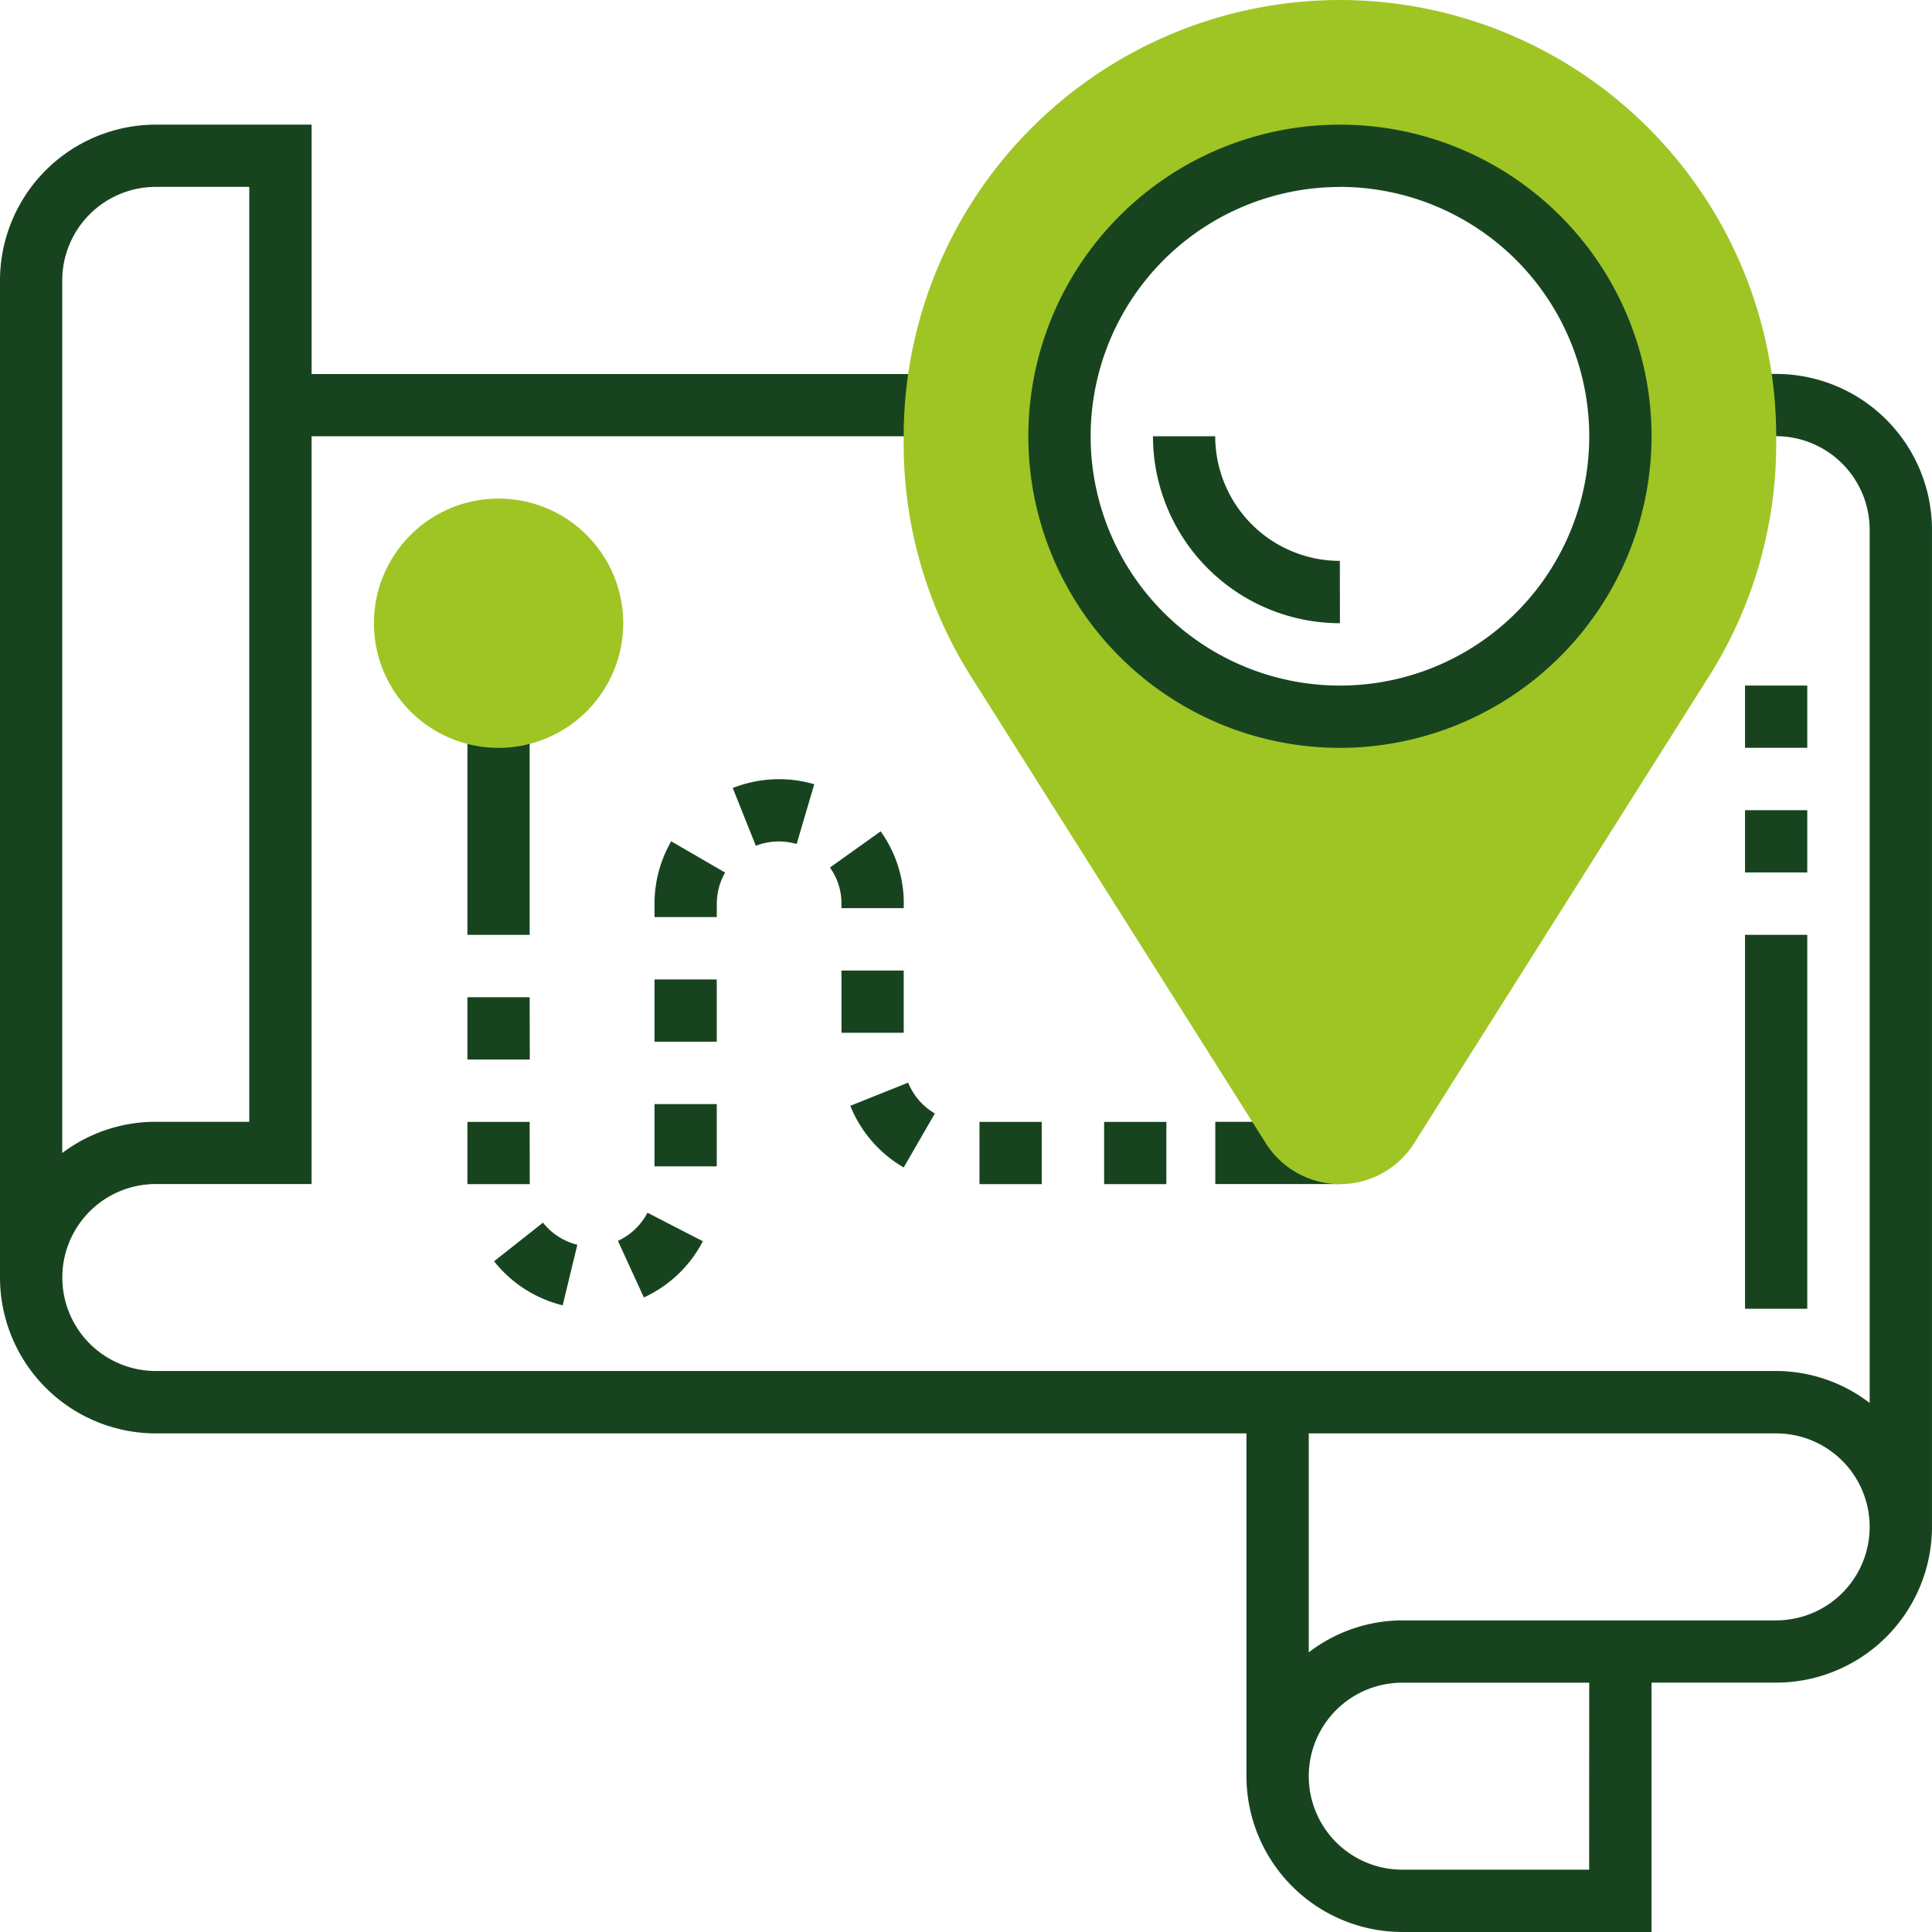 <svg id="destination" xmlns="http://www.w3.org/2000/svg" width="102.429" height="102.429" viewBox="0 0 102.429 102.429">
  <path id="Pfad_113" data-name="Pfad 113" d="M94.168,45.217H92.447v3.3h1.721a4.963,4.963,0,0,1,4.956,4.956v46.3a8.177,8.177,0,0,0-4.956-1.695H8.26a4.956,4.956,0,0,1,0-9.912h8.26V48.521H49.632v-3.3H16.521V32H8.26A8.27,8.27,0,0,0,0,40.26V93.127a8.27,8.27,0,0,0,8.26,8.26H66.083V119.56a8.27,8.27,0,0,0,8.26,8.26H87.56V114.6h6.608a8.27,8.27,0,0,0,8.26-8.26V53.477A8.27,8.27,0,0,0,94.168,45.217ZM3.3,40.26A4.963,4.963,0,0,1,8.26,35.3h4.956V84.866H8.26A8.217,8.217,0,0,0,3.3,86.522Zm80.952,84.256H74.343a4.956,4.956,0,1,1,0-9.912h9.912ZM94.168,111.3H74.343a8.177,8.177,0,0,0-4.956,1.695V101.387H94.168a4.956,4.956,0,0,1,0,9.912Zm0,0" transform="translate(0 -25.392)" fill="#17441f"/>
  <path id="Pfad_114" data-name="Pfad 114" d="M120,184h3.3v11.565H120Zm0,0" transform="translate(-95.219 -146.002)" fill="#17441f"/>
  <path id="Pfad_115" data-name="Pfad 115" d="M102.608,141.217a6.608,6.608,0,1,1,6.608-6.608A6.615,6.615,0,0,1,102.608,141.217Zm0,0" transform="translate(-76.175 -101.567)" fill="#9fc524"/>
  <path id="Pfad_116" data-name="Pfad 116" d="M312,288h6.608v3.3H312Zm0,0" transform="translate(-247.569 -228.525)" fill="#17441f"/>
  <path id="Pfad_117" data-name="Pfad 117" d="M125.051,227.917a6.653,6.653,0,0,1-3.637-2.336l2.593-2.046a3.337,3.337,0,0,0,1.821,1.171Zm4.305-.413L127.98,224.5a3.339,3.339,0,0,0,1.566-1.493l2.936,1.513A6.644,6.644,0,0,1,129.356,227.5Zm27.7-6.012h-3.3v-3.3h3.3Zm-6.608,0h-3.3v-3.3h3.3Zm-27.142,0H120v-3.3h3.3Zm19.825-.884a6.629,6.629,0,0,1-2.831-3.268l3.066-1.229a3.314,3.314,0,0,0,1.417,1.634Zm-9.912-.059h-3.3v-3.3h3.3Zm-9.912-5.665H120v-3.3h3.3Zm9.912-.943h-3.3v-3.3h3.3Zm9.912-.473h-3.3v-3.3h3.3Zm-9.912-6.136h-3.3v-.709a6.618,6.618,0,0,1,.886-3.307l2.858,1.659a3.289,3.289,0,0,0-.44,1.649Zm9.912-.473h-3.3v-.236a3.263,3.263,0,0,0-.611-1.915l2.689-1.919a6.553,6.553,0,0,1,1.226,3.836Zm-7.838-3.3-1.225-3.068a6.671,6.671,0,0,1,4.32-.2l-.933,3.169A3.345,3.345,0,0,0,135.291,203.555Zm0,0" transform="translate(-95.219 -158.713)" fill="#17441f"/>
  <path id="Pfad_118" data-name="Pfad 118" d="M448,176h3.3v3.3H448Zm0,0" transform="translate(-355.484 -139.654)" fill="#17441f"/>
  <path id="Pfad_119" data-name="Pfad 119" d="M448,208h3.3v3.3H448Zm0,0" transform="translate(-355.484 -165.046)" fill="#17441f"/>
  <path id="Pfad_120" data-name="Pfad 120" d="M448,240h3.3v19.825H448Zm0,0" transform="translate(-355.484 -190.438)" fill="#17441f"/>
  <path id="Pfad_121" data-name="Pfad 121" d="M255.129,0A23.154,23.154,0,0,0,232,23.129v.393a23.1,23.1,0,0,0,3.574,12.351L251.2,60.611a4.648,4.648,0,0,0,7.862,0l15.624-24.738a23.091,23.091,0,0,0,3.574-12.351v-.393A23.154,23.154,0,0,0,255.129,0Zm0,38A14.869,14.869,0,1,1,270,23.129,14.867,14.867,0,0,1,255.129,38Zm0,0" transform="translate(-184.09)" fill="#9fc524"/>
  <path id="Pfad_122" data-name="Pfad 122" d="M280.521,65.042a16.521,16.521,0,1,1,16.521-16.521A16.539,16.539,0,0,1,280.521,65.042Zm0-29.737a13.217,13.217,0,1,0,13.217,13.217A13.232,13.232,0,0,0,280.521,35.3Zm0,0" transform="translate(-209.481 -25.392)" fill="#17441f"/>
  <path id="Pfad_123" data-name="Pfad 123" d="M305.912,121.912A9.922,9.922,0,0,1,296,112h3.3a6.615,6.615,0,0,0,6.608,6.608Zm0,0" transform="translate(-234.873 -88.871)" fill="#17441f"/>
</svg>
